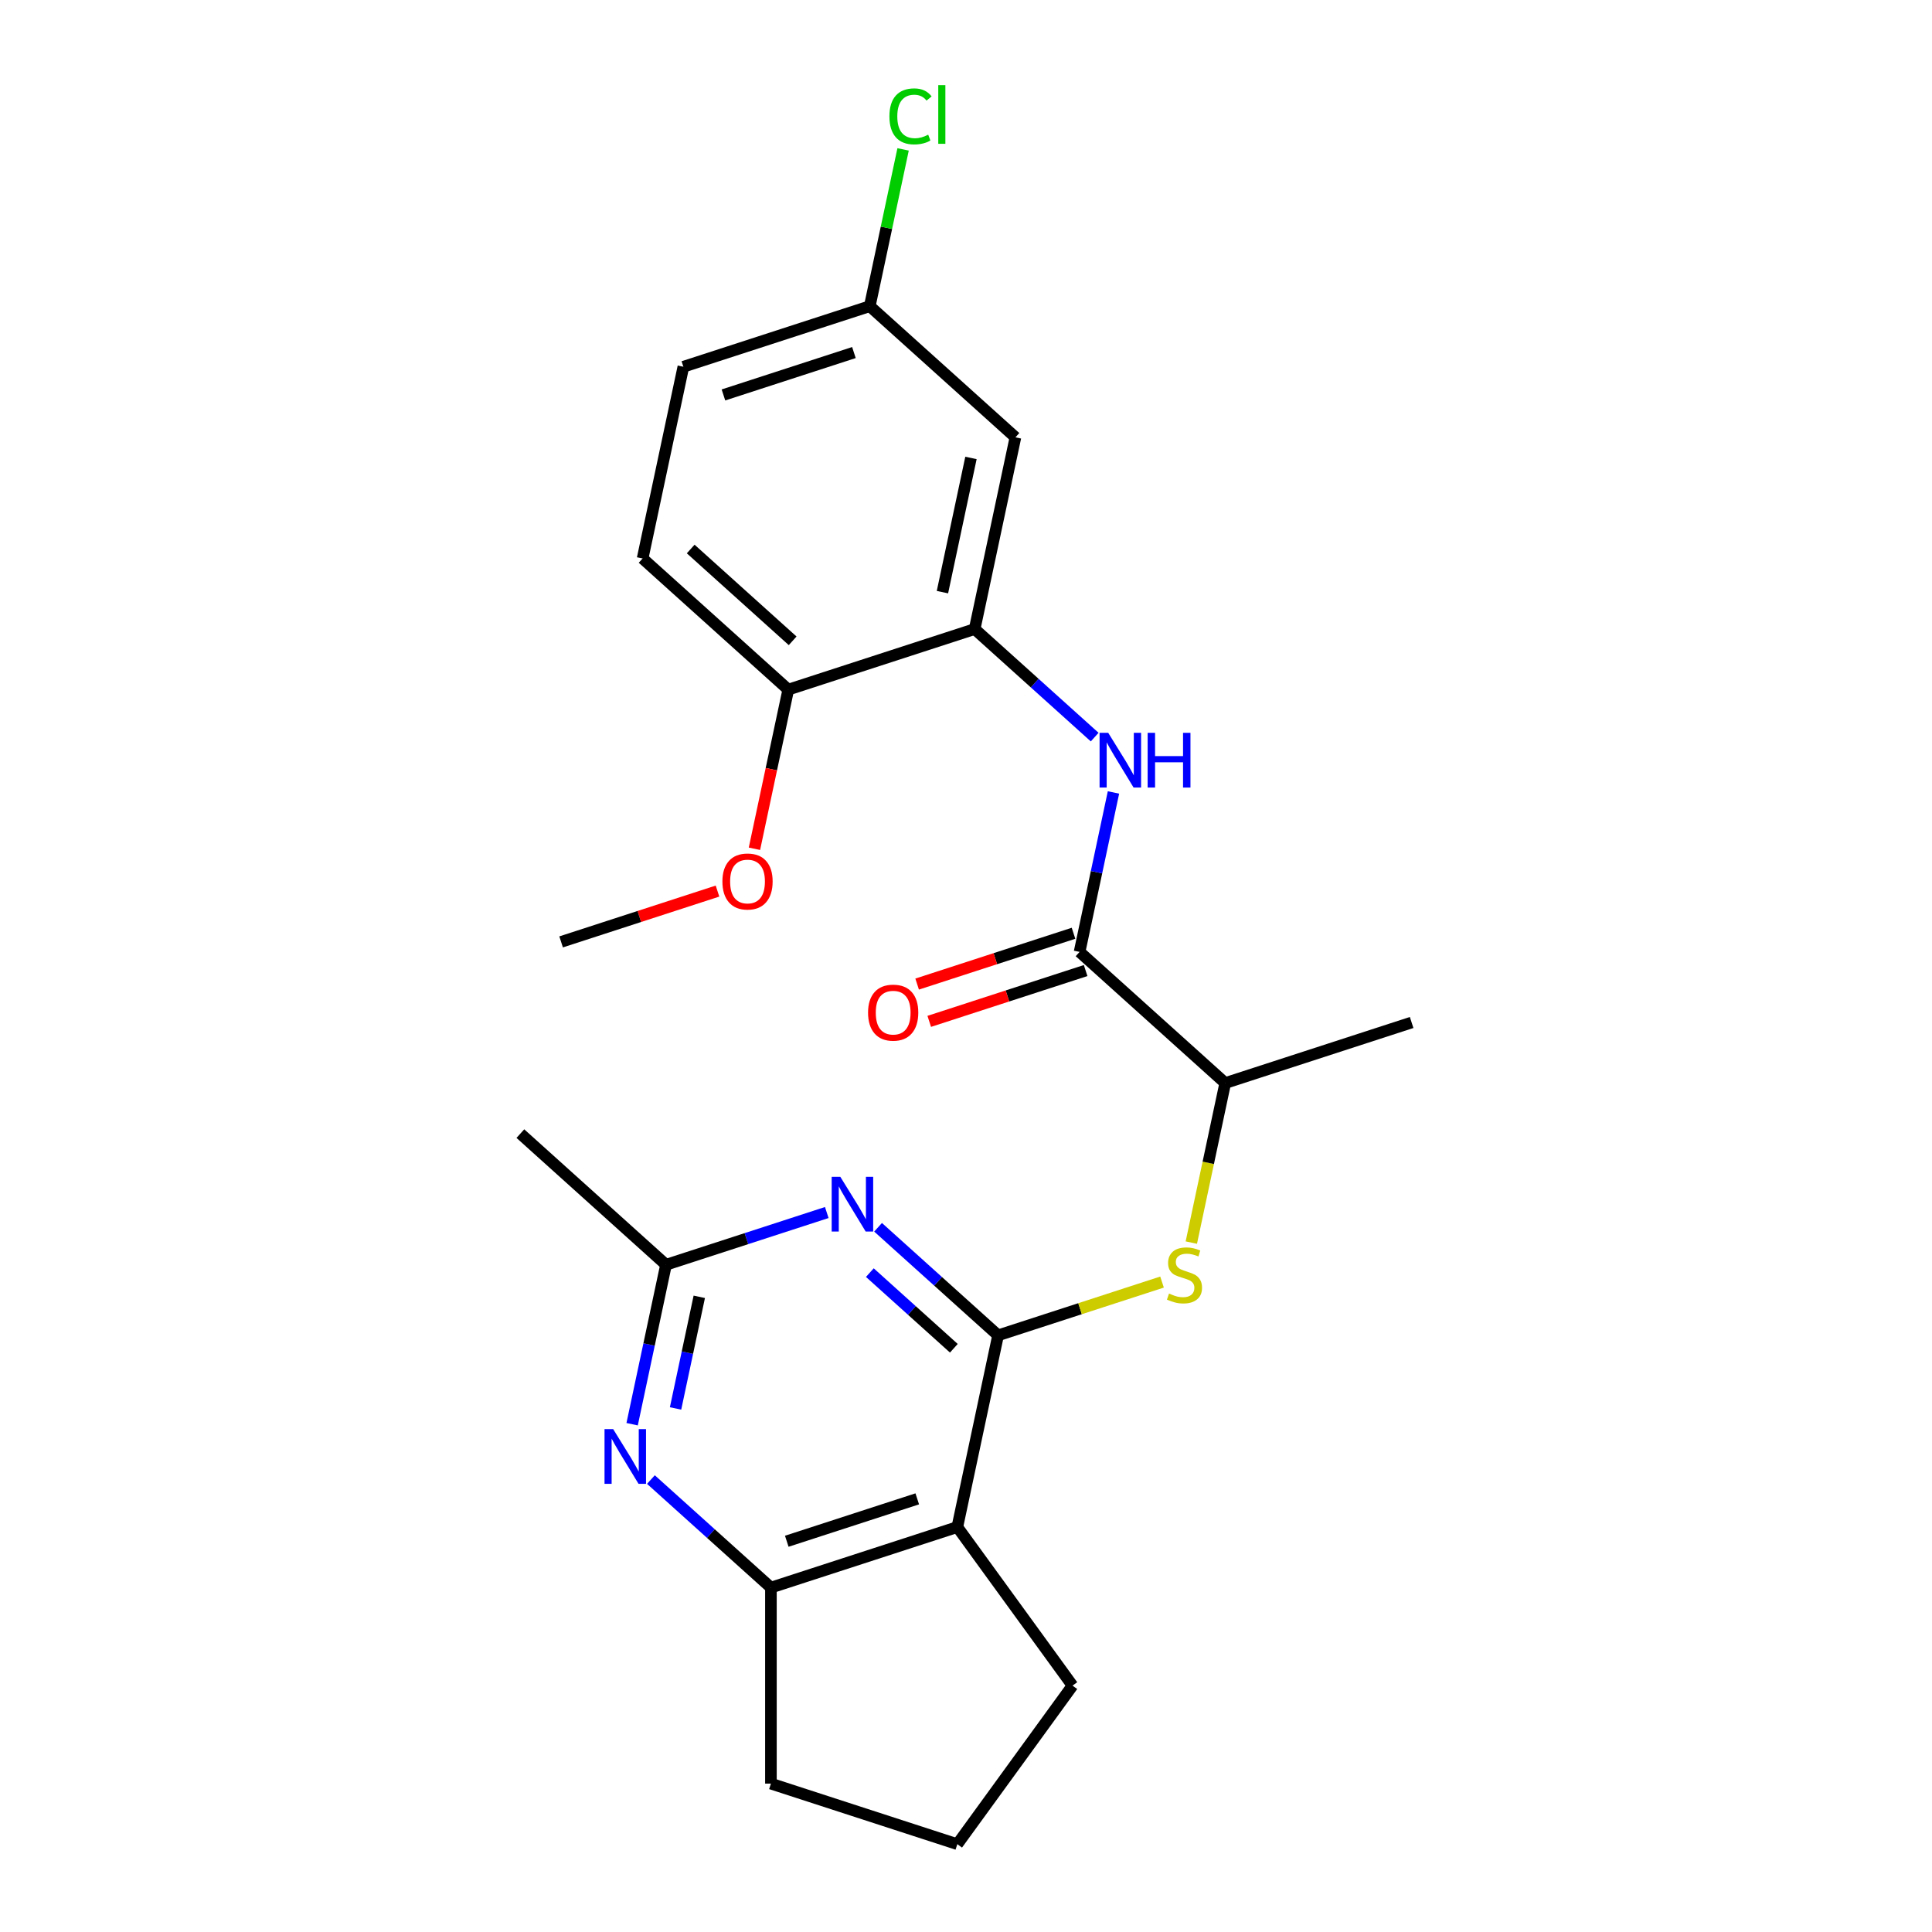 <?xml version='1.0' encoding='iso-8859-1'?>
<svg version='1.1' baseProfile='full'
              xmlns='http://www.w3.org/2000/svg'
                      xmlns:rdkit='http://www.rdkit.org/xml'
                      xmlns:xlink='http://www.w3.org/1999/xlink'
                  xml:space='preserve'
width='1000px' height='1000px' viewBox='0 0 1000 1000'>
<!-- END OF HEADER -->
<rect style='opacity:1.0;fill:#FFFFFF;stroke:none' width='1000' height='1000' x='0' y='0'> </rect>
<path class='bond-0' d='M 516.603,691.169 L 485.546,663.205' style='fill:none;fill-rule:evenodd;stroke:#000000;stroke-width:6px;stroke-linecap:butt;stroke-linejoin:miter;stroke-opacity:1' />
<path class='bond-0' d='M 485.546,663.205 L 454.489,635.241' style='fill:none;fill-rule:evenodd;stroke:#0000FF;stroke-width:6px;stroke-linecap:butt;stroke-linejoin:miter;stroke-opacity:1' />
<path class='bond-0' d='M 493.71,697.858 L 471.97,678.283' style='fill:none;fill-rule:evenodd;stroke:#000000;stroke-width:6px;stroke-linecap:butt;stroke-linejoin:miter;stroke-opacity:1' />
<path class='bond-0' d='M 471.97,678.283 L 450.23,658.708' style='fill:none;fill-rule:evenodd;stroke:#0000FF;stroke-width:6px;stroke-linecap:butt;stroke-linejoin:miter;stroke-opacity:1' />
<path class='bond-1' d='M 516.603,691.169 L 495.511,790.4' style='fill:none;fill-rule:evenodd;stroke:#000000;stroke-width:6px;stroke-linecap:butt;stroke-linejoin:miter;stroke-opacity:1' />
<path class='bond-4' d='M 516.603,691.169 L 559.036,677.382' style='fill:none;fill-rule:evenodd;stroke:#000000;stroke-width:6px;stroke-linecap:butt;stroke-linejoin:miter;stroke-opacity:1' />
<path class='bond-4' d='M 559.036,677.382 L 601.469,663.594' style='fill:none;fill-rule:evenodd;stroke:#CCCC00;stroke-width:6px;stroke-linecap:butt;stroke-linejoin:miter;stroke-opacity:1' />
<path class='bond-8' d='M 427.936,627.601 L 386.333,641.119' style='fill:none;fill-rule:evenodd;stroke:#0000FF;stroke-width:6px;stroke-linecap:butt;stroke-linejoin:miter;stroke-opacity:1' />
<path class='bond-8' d='M 386.333,641.119 L 344.73,654.636' style='fill:none;fill-rule:evenodd;stroke:#000000;stroke-width:6px;stroke-linecap:butt;stroke-linejoin:miter;stroke-opacity:1' />
<path class='bond-6' d='M 495.511,790.4 L 399.028,821.749' style='fill:none;fill-rule:evenodd;stroke:#000000;stroke-width:6px;stroke-linecap:butt;stroke-linejoin:miter;stroke-opacity:1' />
<path class='bond-6' d='M 474.769,775.806 L 407.231,797.75' style='fill:none;fill-rule:evenodd;stroke:#000000;stroke-width:6px;stroke-linecap:butt;stroke-linejoin:miter;stroke-opacity:1' />
<path class='bond-15' d='M 495.511,790.4 L 555.14,872.473' style='fill:none;fill-rule:evenodd;stroke:#000000;stroke-width:6px;stroke-linecap:butt;stroke-linejoin:miter;stroke-opacity:1' />
<path class='bond-2' d='M 336.914,765.821 L 367.971,793.785' style='fill:none;fill-rule:evenodd;stroke:#0000FF;stroke-width:6px;stroke-linecap:butt;stroke-linejoin:miter;stroke-opacity:1' />
<path class='bond-2' d='M 367.971,793.785 L 399.028,821.749' style='fill:none;fill-rule:evenodd;stroke:#000000;stroke-width:6px;stroke-linecap:butt;stroke-linejoin:miter;stroke-opacity:1' />
<path class='bond-24' d='M 327.187,737.171 L 335.959,695.903' style='fill:none;fill-rule:evenodd;stroke:#0000FF;stroke-width:6px;stroke-linecap:butt;stroke-linejoin:miter;stroke-opacity:1' />
<path class='bond-24' d='M 335.959,695.903 L 344.73,654.636' style='fill:none;fill-rule:evenodd;stroke:#000000;stroke-width:6px;stroke-linecap:butt;stroke-linejoin:miter;stroke-opacity:1' />
<path class='bond-24' d='M 349.665,729.009 L 355.805,700.122' style='fill:none;fill-rule:evenodd;stroke:#0000FF;stroke-width:6px;stroke-linecap:butt;stroke-linejoin:miter;stroke-opacity:1' />
<path class='bond-24' d='M 355.805,700.122 L 361.945,671.235' style='fill:none;fill-rule:evenodd;stroke:#000000;stroke-width:6px;stroke-linecap:butt;stroke-linejoin:miter;stroke-opacity:1' />
<path class='bond-3' d='M 558.787,492.707 L 634.178,560.589' style='fill:none;fill-rule:evenodd;stroke:#000000;stroke-width:6px;stroke-linecap:butt;stroke-linejoin:miter;stroke-opacity:1' />
<path class='bond-5' d='M 558.787,492.707 L 567.559,451.44' style='fill:none;fill-rule:evenodd;stroke:#000000;stroke-width:6px;stroke-linecap:butt;stroke-linejoin:miter;stroke-opacity:1' />
<path class='bond-5' d='M 567.559,451.44 L 576.331,410.173' style='fill:none;fill-rule:evenodd;stroke:#0000FF;stroke-width:6px;stroke-linecap:butt;stroke-linejoin:miter;stroke-opacity:1' />
<path class='bond-12' d='M 555.652,483.059 L 515.179,496.21' style='fill:none;fill-rule:evenodd;stroke:#000000;stroke-width:6px;stroke-linecap:butt;stroke-linejoin:miter;stroke-opacity:1' />
<path class='bond-12' d='M 515.179,496.21 L 474.706,509.36' style='fill:none;fill-rule:evenodd;stroke:#FF0000;stroke-width:6px;stroke-linecap:butt;stroke-linejoin:miter;stroke-opacity:1' />
<path class='bond-12' d='M 561.922,502.356 L 521.449,515.506' style='fill:none;fill-rule:evenodd;stroke:#000000;stroke-width:6px;stroke-linecap:butt;stroke-linejoin:miter;stroke-opacity:1' />
<path class='bond-12' d='M 521.449,515.506 L 480.976,528.657' style='fill:none;fill-rule:evenodd;stroke:#FF0000;stroke-width:6px;stroke-linecap:butt;stroke-linejoin:miter;stroke-opacity:1' />
<path class='bond-9' d='M 616.626,643.164 L 625.402,601.876' style='fill:none;fill-rule:evenodd;stroke:#CCCC00;stroke-width:6px;stroke-linecap:butt;stroke-linejoin:miter;stroke-opacity:1' />
<path class='bond-9' d='M 625.402,601.876 L 634.178,560.589' style='fill:none;fill-rule:evenodd;stroke:#000000;stroke-width:6px;stroke-linecap:butt;stroke-linejoin:miter;stroke-opacity:1' />
<path class='bond-7' d='M 566.603,381.523 L 535.546,353.559' style='fill:none;fill-rule:evenodd;stroke:#0000FF;stroke-width:6px;stroke-linecap:butt;stroke-linejoin:miter;stroke-opacity:1' />
<path class='bond-7' d='M 535.546,353.559 L 504.489,325.595' style='fill:none;fill-rule:evenodd;stroke:#000000;stroke-width:6px;stroke-linecap:butt;stroke-linejoin:miter;stroke-opacity:1' />
<path class='bond-19' d='M 399.028,821.749 L 399.028,923.196' style='fill:none;fill-rule:evenodd;stroke:#000000;stroke-width:6px;stroke-linecap:butt;stroke-linejoin:miter;stroke-opacity:1' />
<path class='bond-10' d='M 504.489,325.595 L 525.581,226.364' style='fill:none;fill-rule:evenodd;stroke:#000000;stroke-width:6px;stroke-linecap:butt;stroke-linejoin:miter;stroke-opacity:1' />
<path class='bond-10' d='M 487.807,306.492 L 502.571,237.03' style='fill:none;fill-rule:evenodd;stroke:#000000;stroke-width:6px;stroke-linecap:butt;stroke-linejoin:miter;stroke-opacity:1' />
<path class='bond-11' d='M 504.489,325.595 L 408.007,356.944' style='fill:none;fill-rule:evenodd;stroke:#000000;stroke-width:6px;stroke-linecap:butt;stroke-linejoin:miter;stroke-opacity:1' />
<path class='bond-20' d='M 344.73,654.636 L 269.34,586.754' style='fill:none;fill-rule:evenodd;stroke:#000000;stroke-width:6px;stroke-linecap:butt;stroke-linejoin:miter;stroke-opacity:1' />
<path class='bond-22' d='M 634.178,560.589 L 730.66,529.24' style='fill:none;fill-rule:evenodd;stroke:#000000;stroke-width:6px;stroke-linecap:butt;stroke-linejoin:miter;stroke-opacity:1' />
<path class='bond-14' d='M 525.581,226.364 L 450.191,158.482' style='fill:none;fill-rule:evenodd;stroke:#000000;stroke-width:6px;stroke-linecap:butt;stroke-linejoin:miter;stroke-opacity:1' />
<path class='bond-13' d='M 408.007,356.944 L 332.616,289.062' style='fill:none;fill-rule:evenodd;stroke:#000000;stroke-width:6px;stroke-linecap:butt;stroke-linejoin:miter;stroke-opacity:1' />
<path class='bond-13' d='M 410.274,331.683 L 357.501,284.166' style='fill:none;fill-rule:evenodd;stroke:#000000;stroke-width:6px;stroke-linecap:butt;stroke-linejoin:miter;stroke-opacity:1' />
<path class='bond-18' d='M 408.007,356.944 L 399.252,398.131' style='fill:none;fill-rule:evenodd;stroke:#000000;stroke-width:6px;stroke-linecap:butt;stroke-linejoin:miter;stroke-opacity:1' />
<path class='bond-18' d='M 399.252,398.131 L 390.497,439.318' style='fill:none;fill-rule:evenodd;stroke:#FF0000;stroke-width:6px;stroke-linecap:butt;stroke-linejoin:miter;stroke-opacity:1' />
<path class='bond-16' d='M 332.616,289.062 L 353.709,189.831' style='fill:none;fill-rule:evenodd;stroke:#000000;stroke-width:6px;stroke-linecap:butt;stroke-linejoin:miter;stroke-opacity:1' />
<path class='bond-17' d='M 450.191,158.482 L 458.816,117.905' style='fill:none;fill-rule:evenodd;stroke:#000000;stroke-width:6px;stroke-linecap:butt;stroke-linejoin:miter;stroke-opacity:1' />
<path class='bond-17' d='M 458.816,117.905 L 467.441,77.328' style='fill:none;fill-rule:evenodd;stroke:#00CC00;stroke-width:6px;stroke-linecap:butt;stroke-linejoin:miter;stroke-opacity:1' />
<path class='bond-26' d='M 450.191,158.482 L 353.709,189.831' style='fill:none;fill-rule:evenodd;stroke:#000000;stroke-width:6px;stroke-linecap:butt;stroke-linejoin:miter;stroke-opacity:1' />
<path class='bond-26' d='M 441.988,182.481 L 374.451,204.425' style='fill:none;fill-rule:evenodd;stroke:#000000;stroke-width:6px;stroke-linecap:butt;stroke-linejoin:miter;stroke-opacity:1' />
<path class='bond-21' d='M 555.14,872.473 L 495.511,954.545' style='fill:none;fill-rule:evenodd;stroke:#000000;stroke-width:6px;stroke-linecap:butt;stroke-linejoin:miter;stroke-opacity:1' />
<path class='bond-23' d='M 371.378,461.223 L 330.905,474.373' style='fill:none;fill-rule:evenodd;stroke:#FF0000;stroke-width:6px;stroke-linecap:butt;stroke-linejoin:miter;stroke-opacity:1' />
<path class='bond-23' d='M 330.905,474.373 L 290.432,487.524' style='fill:none;fill-rule:evenodd;stroke:#000000;stroke-width:6px;stroke-linecap:butt;stroke-linejoin:miter;stroke-opacity:1' />
<path class='bond-25' d='M 399.028,923.196 L 495.511,954.545' style='fill:none;fill-rule:evenodd;stroke:#000000;stroke-width:6px;stroke-linecap:butt;stroke-linejoin:miter;stroke-opacity:1' />
<path  class='atom-1' d='M 434.953 609.127
L 444.233 624.127
Q 445.153 625.607, 446.633 628.287
Q 448.113 630.967, 448.193 631.127
L 448.193 609.127
L 451.953 609.127
L 451.953 637.447
L 448.073 637.447
L 438.113 621.047
Q 436.953 619.127, 435.713 616.927
Q 434.513 614.727, 434.153 614.047
L 434.153 637.447
L 430.473 637.447
L 430.473 609.127
L 434.953 609.127
' fill='#0000FF'/>
<path  class='atom-3' d='M 317.378 739.707
L 326.658 754.707
Q 327.578 756.187, 329.058 758.867
Q 330.538 761.547, 330.618 761.707
L 330.618 739.707
L 334.378 739.707
L 334.378 768.027
L 330.498 768.027
L 320.538 751.627
Q 319.378 749.707, 318.138 747.507
Q 316.938 745.307, 316.578 744.627
L 316.578 768.027
L 312.898 768.027
L 312.898 739.707
L 317.378 739.707
' fill='#0000FF'/>
<path  class='atom-5' d='M 605.085 669.54
Q 605.405 669.66, 606.725 670.22
Q 608.045 670.78, 609.485 671.14
Q 610.965 671.46, 612.405 671.46
Q 615.085 671.46, 616.645 670.18
Q 618.205 668.86, 618.205 666.58
Q 618.205 665.02, 617.405 664.06
Q 616.645 663.1, 615.445 662.58
Q 614.245 662.06, 612.245 661.46
Q 609.725 660.7, 608.205 659.98
Q 606.725 659.26, 605.645 657.74
Q 604.605 656.22, 604.605 653.66
Q 604.605 650.1, 607.005 647.9
Q 609.445 645.7, 614.245 645.7
Q 617.525 645.7, 621.245 647.26
L 620.325 650.34
Q 616.925 648.94, 614.365 648.94
Q 611.605 648.94, 610.085 650.1
Q 608.565 651.22, 608.605 653.18
Q 608.605 654.7, 609.365 655.62
Q 610.165 656.54, 611.285 657.06
Q 612.445 657.58, 614.365 658.18
Q 616.925 658.98, 618.445 659.78
Q 619.965 660.58, 621.045 662.22
Q 622.165 663.82, 622.165 666.58
Q 622.165 670.5, 619.525 672.62
Q 616.925 674.7, 612.565 674.7
Q 610.045 674.7, 608.125 674.14
Q 606.245 673.62, 604.005 672.7
L 605.085 669.54
' fill='#CCCC00'/>
<path  class='atom-6' d='M 573.619 379.316
L 582.899 394.316
Q 583.819 395.796, 585.299 398.476
Q 586.779 401.156, 586.859 401.316
L 586.859 379.316
L 590.619 379.316
L 590.619 407.636
L 586.739 407.636
L 576.779 391.236
Q 575.619 389.316, 574.379 387.116
Q 573.179 384.916, 572.819 384.236
L 572.819 407.636
L 569.139 407.636
L 569.139 379.316
L 573.619 379.316
' fill='#0000FF'/>
<path  class='atom-6' d='M 594.019 379.316
L 597.859 379.316
L 597.859 391.356
L 612.339 391.356
L 612.339 379.316
L 616.179 379.316
L 616.179 407.636
L 612.339 407.636
L 612.339 394.556
L 597.859 394.556
L 597.859 407.636
L 594.019 407.636
L 594.019 379.316
' fill='#0000FF'/>
<path  class='atom-13' d='M 449.305 524.136
Q 449.305 517.336, 452.665 513.536
Q 456.025 509.736, 462.305 509.736
Q 468.585 509.736, 471.945 513.536
Q 475.305 517.336, 475.305 524.136
Q 475.305 531.016, 471.905 534.936
Q 468.505 538.816, 462.305 538.816
Q 456.065 538.816, 452.665 534.936
Q 449.305 531.056, 449.305 524.136
M 462.305 535.616
Q 466.625 535.616, 468.945 532.736
Q 471.305 529.816, 471.305 524.136
Q 471.305 518.576, 468.945 515.776
Q 466.625 512.936, 462.305 512.936
Q 457.985 512.936, 455.625 515.736
Q 453.305 518.536, 453.305 524.136
Q 453.305 529.856, 455.625 532.736
Q 457.985 535.616, 462.305 535.616
' fill='#FF0000'/>
<path  class='atom-18' d='M 460.363 60.231
Q 460.363 53.191, 463.643 49.511
Q 466.963 45.791, 473.243 45.791
Q 479.083 45.791, 482.203 49.911
L 479.563 52.071
Q 477.283 49.071, 473.243 49.071
Q 468.963 49.071, 466.683 51.951
Q 464.443 54.791, 464.443 60.231
Q 464.443 65.831, 466.763 68.711
Q 469.123 71.591, 473.683 71.591
Q 476.803 71.591, 480.443 69.711
L 481.563 72.711
Q 480.083 73.671, 477.843 74.231
Q 475.603 74.791, 473.123 74.791
Q 466.963 74.791, 463.643 71.031
Q 460.363 67.271, 460.363 60.231
' fill='#00CC00'/>
<path  class='atom-18' d='M 485.643 44.071
L 489.323 44.071
L 489.323 74.431
L 485.643 74.431
L 485.643 44.071
' fill='#00CC00'/>
<path  class='atom-19' d='M 373.915 456.255
Q 373.915 449.455, 377.275 445.655
Q 380.635 441.855, 386.915 441.855
Q 393.195 441.855, 396.555 445.655
Q 399.915 449.455, 399.915 456.255
Q 399.915 463.135, 396.515 467.055
Q 393.115 470.935, 386.915 470.935
Q 380.675 470.935, 377.275 467.055
Q 373.915 463.175, 373.915 456.255
M 386.915 467.735
Q 391.235 467.735, 393.555 464.855
Q 395.915 461.935, 395.915 456.255
Q 395.915 450.695, 393.555 447.895
Q 391.235 445.055, 386.915 445.055
Q 382.595 445.055, 380.235 447.855
Q 377.915 450.655, 377.915 456.255
Q 377.915 461.975, 380.235 464.855
Q 382.595 467.735, 386.915 467.735
' fill='#FF0000'/>
</svg>

